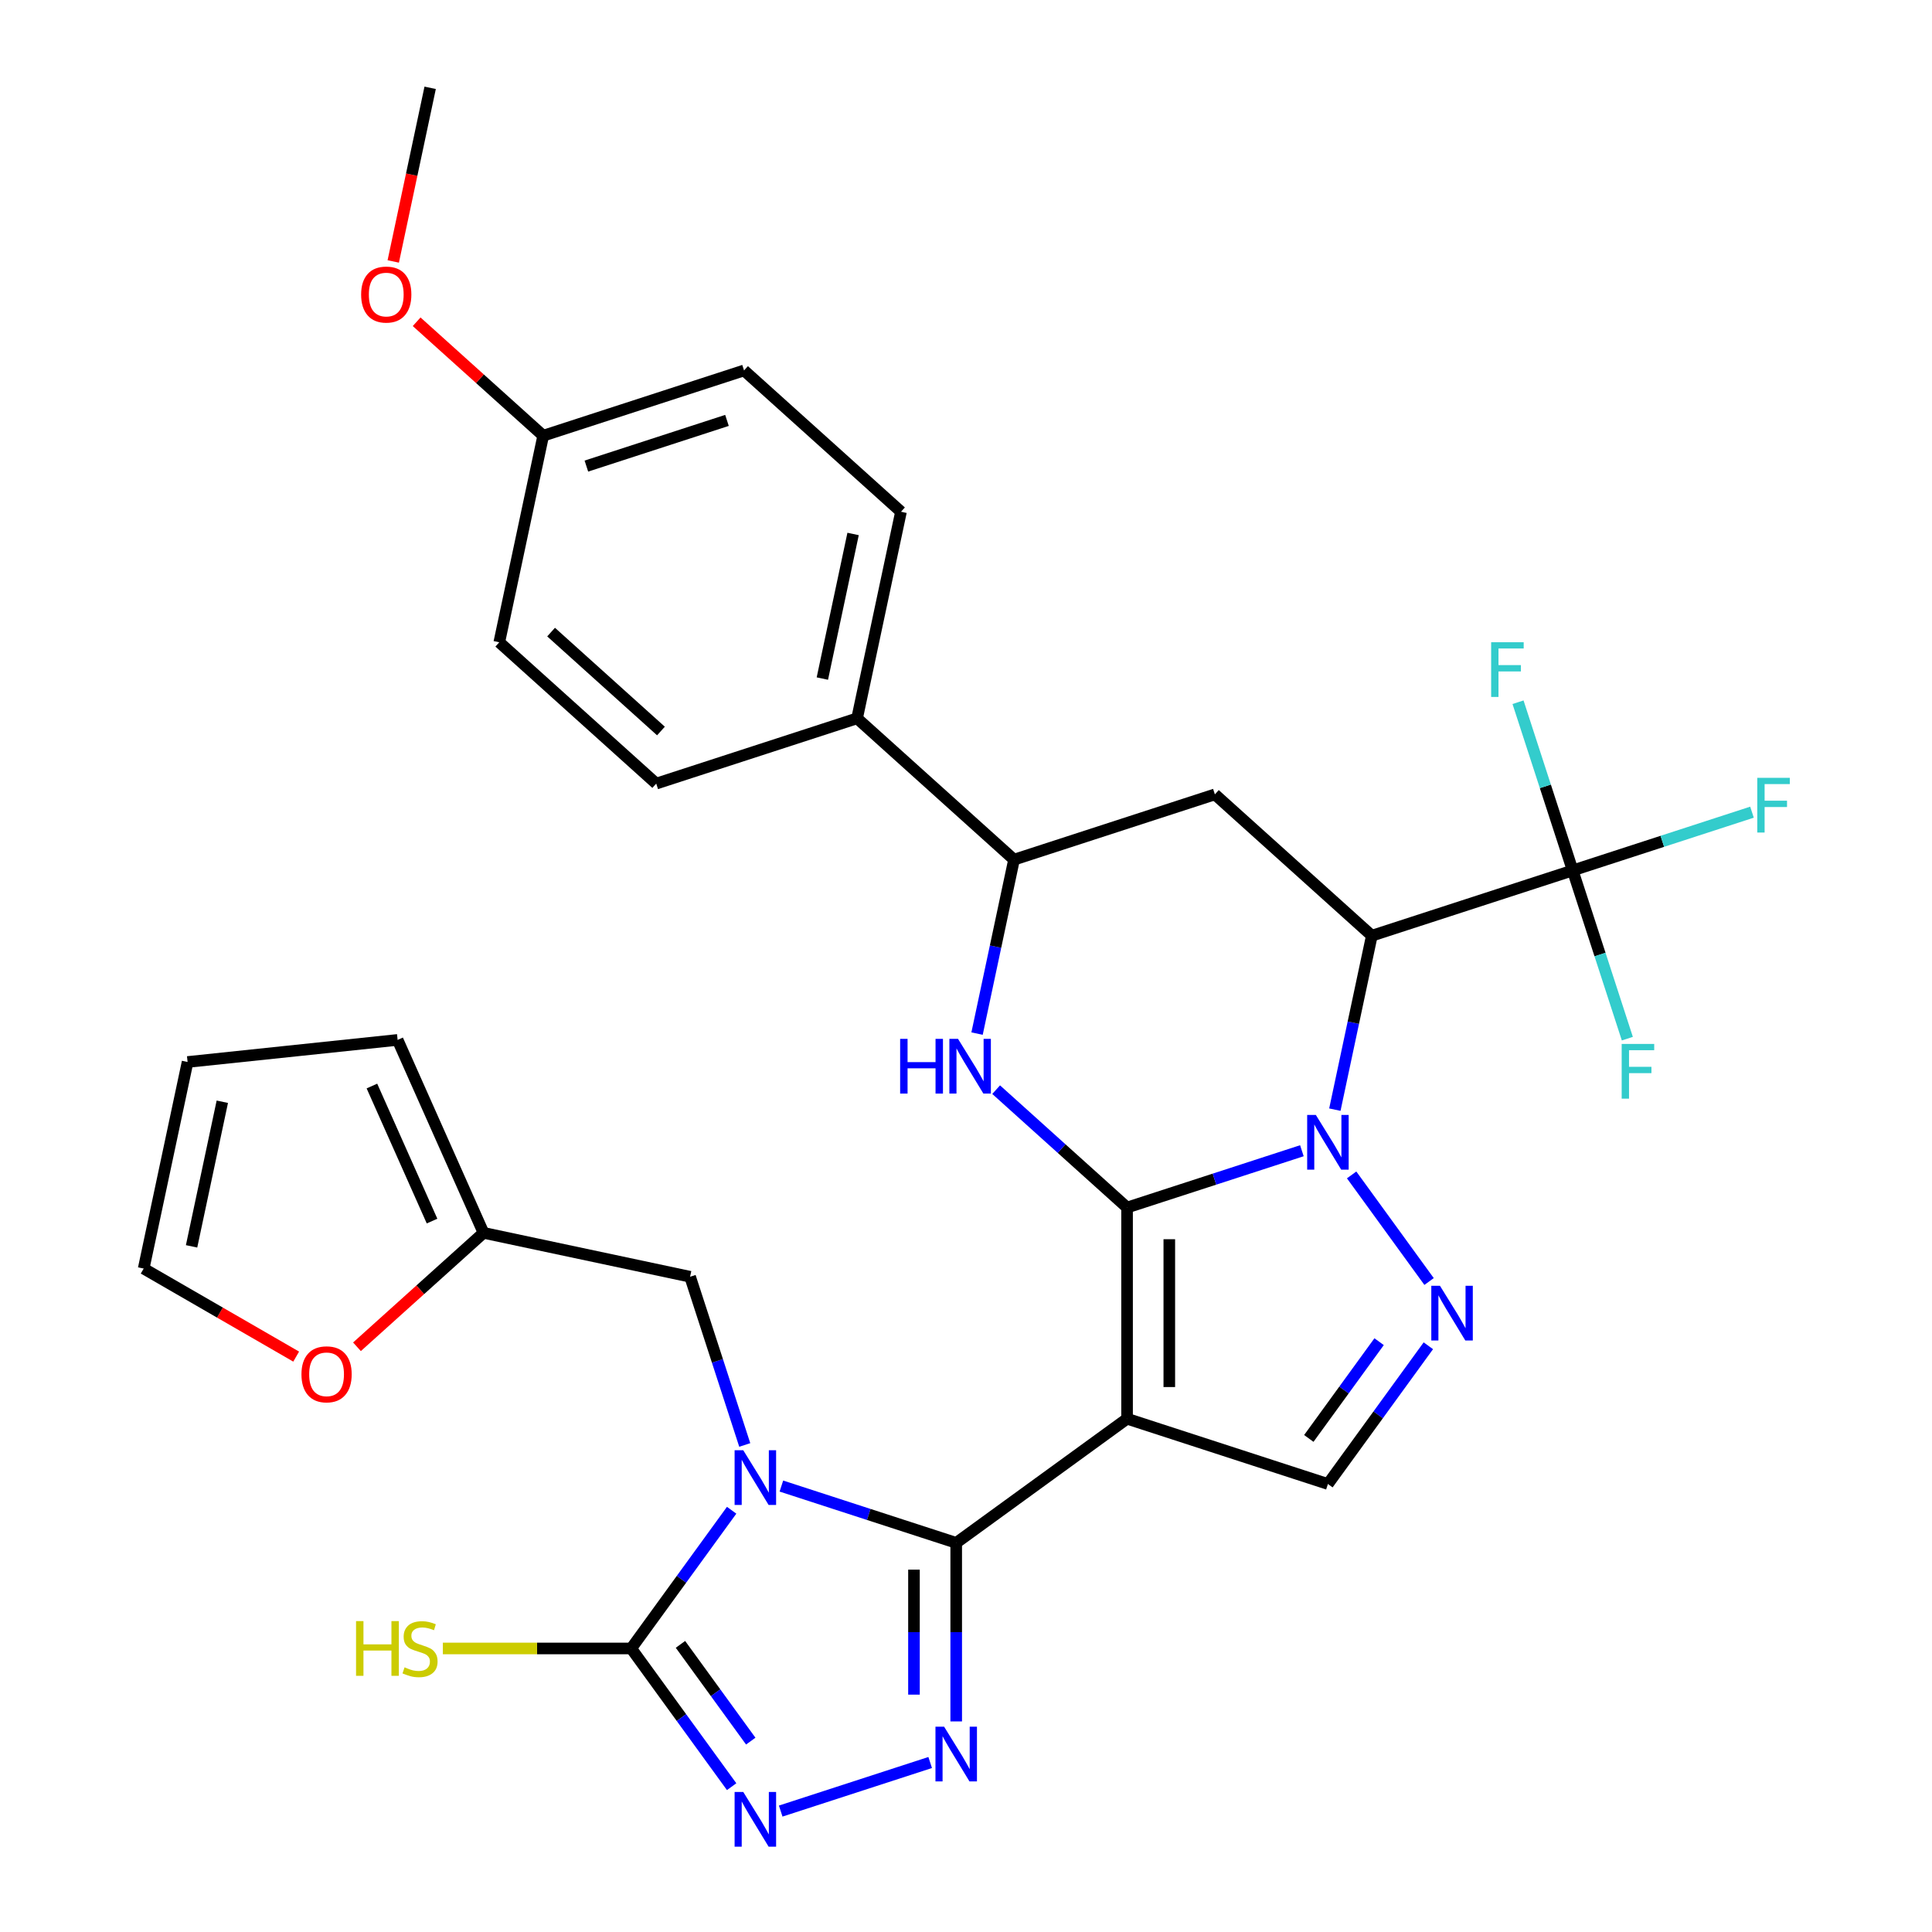 <?xml version='1.0' encoding='iso-8859-1'?>
<svg version='1.1' baseProfile='full'
              xmlns='http://www.w3.org/2000/svg'
                      xmlns:rdkit='http://www.rdkit.org/xml'
                      xmlns:xlink='http://www.w3.org/1999/xlink'
                  xml:space='preserve'
width='1000px' height='1000px' viewBox='0 0 1000 1000'>
<!-- END OF HEADER -->
<rect style='opacity:1.0;fill:#FFFFFF;stroke:none' width='1000' height='1000' x='0' y='0'> </rect>
<path class='bond-0' d='M 583.368,625.02 L 583.368,734.332' style='fill:none;fill-rule:evenodd;stroke:#000000;stroke-width:6px;stroke-linecap:butt;stroke-linejoin:miter;stroke-opacity:1' />
<path class='bond-0' d='M 605.23,641.417 L 605.23,717.935' style='fill:none;fill-rule:evenodd;stroke:#000000;stroke-width:6px;stroke-linecap:butt;stroke-linejoin:miter;stroke-opacity:1' />
<path class='bond-1' d='M 583.368,625.02 L 628.612,610.32' style='fill:none;fill-rule:evenodd;stroke:#000000;stroke-width:6px;stroke-linecap:butt;stroke-linejoin:miter;stroke-opacity:1' />
<path class='bond-1' d='M 628.612,610.32 L 673.857,595.619' style='fill:none;fill-rule:evenodd;stroke:#0000FF;stroke-width:6px;stroke-linecap:butt;stroke-linejoin:miter;stroke-opacity:1' />
<path class='bond-6' d='M 583.368,625.02 L 549.487,594.514' style='fill:none;fill-rule:evenodd;stroke:#000000;stroke-width:6px;stroke-linecap:butt;stroke-linejoin:miter;stroke-opacity:1' />
<path class='bond-6' d='M 549.487,594.514 L 515.606,564.007' style='fill:none;fill-rule:evenodd;stroke:#0000FF;stroke-width:6px;stroke-linecap:butt;stroke-linejoin:miter;stroke-opacity:1' />
<path class='bond-3' d='M 583.368,734.332 L 494.932,798.584' style='fill:none;fill-rule:evenodd;stroke:#000000;stroke-width:6px;stroke-linecap:butt;stroke-linejoin:miter;stroke-opacity:1' />
<path class='bond-11' d='M 583.368,734.332 L 687.329,768.112' style='fill:none;fill-rule:evenodd;stroke:#000000;stroke-width:6px;stroke-linecap:butt;stroke-linejoin:miter;stroke-opacity:1' />
<path class='bond-4' d='M 690.92,574.348 L 700.488,529.333' style='fill:none;fill-rule:evenodd;stroke:#0000FF;stroke-width:6px;stroke-linecap:butt;stroke-linejoin:miter;stroke-opacity:1' />
<path class='bond-4' d='M 700.488,529.333 L 710.057,484.318' style='fill:none;fill-rule:evenodd;stroke:#000000;stroke-width:6px;stroke-linecap:butt;stroke-linejoin:miter;stroke-opacity:1' />
<path class='bond-7' d='M 699.603,608.134 L 739.687,663.306' style='fill:none;fill-rule:evenodd;stroke:#0000FF;stroke-width:6px;stroke-linecap:butt;stroke-linejoin:miter;stroke-opacity:1' />
<path class='bond-2' d='M 404.443,769.183 L 449.688,783.883' style='fill:none;fill-rule:evenodd;stroke:#0000FF;stroke-width:6px;stroke-linecap:butt;stroke-linejoin:miter;stroke-opacity:1' />
<path class='bond-2' d='M 449.688,783.883 L 494.932,798.584' style='fill:none;fill-rule:evenodd;stroke:#000000;stroke-width:6px;stroke-linecap:butt;stroke-linejoin:miter;stroke-opacity:1' />
<path class='bond-8' d='M 378.697,781.698 L 352.708,817.469' style='fill:none;fill-rule:evenodd;stroke:#0000FF;stroke-width:6px;stroke-linecap:butt;stroke-linejoin:miter;stroke-opacity:1' />
<path class='bond-8' d='M 352.708,817.469 L 326.719,853.24' style='fill:none;fill-rule:evenodd;stroke:#000000;stroke-width:6px;stroke-linecap:butt;stroke-linejoin:miter;stroke-opacity:1' />
<path class='bond-14' d='M 385.482,747.912 L 371.337,704.378' style='fill:none;fill-rule:evenodd;stroke:#0000FF;stroke-width:6px;stroke-linecap:butt;stroke-linejoin:miter;stroke-opacity:1' />
<path class='bond-14' d='M 371.337,704.378 L 357.191,660.843' style='fill:none;fill-rule:evenodd;stroke:#000000;stroke-width:6px;stroke-linecap:butt;stroke-linejoin:miter;stroke-opacity:1' />
<path class='bond-5' d='M 494.932,798.584 L 494.932,844.794' style='fill:none;fill-rule:evenodd;stroke:#000000;stroke-width:6px;stroke-linecap:butt;stroke-linejoin:miter;stroke-opacity:1' />
<path class='bond-5' d='M 494.932,844.794 L 494.932,891.003' style='fill:none;fill-rule:evenodd;stroke:#0000FF;stroke-width:6px;stroke-linecap:butt;stroke-linejoin:miter;stroke-opacity:1' />
<path class='bond-5' d='M 473.07,812.447 L 473.07,844.794' style='fill:none;fill-rule:evenodd;stroke:#000000;stroke-width:6px;stroke-linecap:butt;stroke-linejoin:miter;stroke-opacity:1' />
<path class='bond-5' d='M 473.07,844.794 L 473.07,877.14' style='fill:none;fill-rule:evenodd;stroke:#0000FF;stroke-width:6px;stroke-linecap:butt;stroke-linejoin:miter;stroke-opacity:1' />
<path class='bond-10' d='M 710.057,484.318 L 814.018,450.539' style='fill:none;fill-rule:evenodd;stroke:#000000;stroke-width:6px;stroke-linecap:butt;stroke-linejoin:miter;stroke-opacity:1' />
<path class='bond-33' d='M 710.057,484.318 L 628.822,411.174' style='fill:none;fill-rule:evenodd;stroke:#000000;stroke-width:6px;stroke-linecap:butt;stroke-linejoin:miter;stroke-opacity:1' />
<path class='bond-9' d='M 481.46,912.274 L 404.089,937.413' style='fill:none;fill-rule:evenodd;stroke:#0000FF;stroke-width:6px;stroke-linecap:butt;stroke-linejoin:miter;stroke-opacity:1' />
<path class='bond-13' d='M 505.724,534.984 L 515.292,489.969' style='fill:none;fill-rule:evenodd;stroke:#0000FF;stroke-width:6px;stroke-linecap:butt;stroke-linejoin:miter;stroke-opacity:1' />
<path class='bond-13' d='M 515.292,489.969 L 524.86,444.953' style='fill:none;fill-rule:evenodd;stroke:#000000;stroke-width:6px;stroke-linecap:butt;stroke-linejoin:miter;stroke-opacity:1' />
<path class='bond-32' d='M 739.308,696.569 L 713.319,732.34' style='fill:none;fill-rule:evenodd;stroke:#0000FF;stroke-width:6px;stroke-linecap:butt;stroke-linejoin:miter;stroke-opacity:1' />
<path class='bond-32' d='M 713.319,732.34 L 687.329,768.112' style='fill:none;fill-rule:evenodd;stroke:#000000;stroke-width:6px;stroke-linecap:butt;stroke-linejoin:miter;stroke-opacity:1' />
<path class='bond-32' d='M 713.824,694.45 L 695.632,719.49' style='fill:none;fill-rule:evenodd;stroke:#0000FF;stroke-width:6px;stroke-linecap:butt;stroke-linejoin:miter;stroke-opacity:1' />
<path class='bond-32' d='M 695.632,719.49 L 677.439,744.53' style='fill:none;fill-rule:evenodd;stroke:#000000;stroke-width:6px;stroke-linecap:butt;stroke-linejoin:miter;stroke-opacity:1' />
<path class='bond-18' d='M 326.719,853.24 L 277.969,853.24' style='fill:none;fill-rule:evenodd;stroke:#000000;stroke-width:6px;stroke-linecap:butt;stroke-linejoin:miter;stroke-opacity:1' />
<path class='bond-18' d='M 277.969,853.24 L 229.22,853.24' style='fill:none;fill-rule:evenodd;stroke:#CCCC00;stroke-width:6px;stroke-linecap:butt;stroke-linejoin:miter;stroke-opacity:1' />
<path class='bond-34' d='M 326.719,853.24 L 352.708,889.011' style='fill:none;fill-rule:evenodd;stroke:#000000;stroke-width:6px;stroke-linecap:butt;stroke-linejoin:miter;stroke-opacity:1' />
<path class='bond-34' d='M 352.708,889.011 L 378.697,924.782' style='fill:none;fill-rule:evenodd;stroke:#0000FF;stroke-width:6px;stroke-linecap:butt;stroke-linejoin:miter;stroke-opacity:1' />
<path class='bond-34' d='M 352.203,851.121 L 370.395,876.161' style='fill:none;fill-rule:evenodd;stroke:#000000;stroke-width:6px;stroke-linecap:butt;stroke-linejoin:miter;stroke-opacity:1' />
<path class='bond-34' d='M 370.395,876.161 L 388.588,901.201' style='fill:none;fill-rule:evenodd;stroke:#0000FF;stroke-width:6px;stroke-linecap:butt;stroke-linejoin:miter;stroke-opacity:1' />
<path class='bond-22' d='M 814.018,450.539 L 860.423,435.461' style='fill:none;fill-rule:evenodd;stroke:#000000;stroke-width:6px;stroke-linecap:butt;stroke-linejoin:miter;stroke-opacity:1' />
<path class='bond-22' d='M 860.423,435.461 L 906.827,420.383' style='fill:none;fill-rule:evenodd;stroke:#33CCCC;stroke-width:6px;stroke-linecap:butt;stroke-linejoin:miter;stroke-opacity:1' />
<path class='bond-23' d='M 814.018,450.539 L 799.873,407.004' style='fill:none;fill-rule:evenodd;stroke:#000000;stroke-width:6px;stroke-linecap:butt;stroke-linejoin:miter;stroke-opacity:1' />
<path class='bond-23' d='M 799.873,407.004 L 785.728,363.47' style='fill:none;fill-rule:evenodd;stroke:#33CCCC;stroke-width:6px;stroke-linecap:butt;stroke-linejoin:miter;stroke-opacity:1' />
<path class='bond-24' d='M 814.018,450.539 L 828.164,494.073' style='fill:none;fill-rule:evenodd;stroke:#000000;stroke-width:6px;stroke-linecap:butt;stroke-linejoin:miter;stroke-opacity:1' />
<path class='bond-24' d='M 828.164,494.073 L 842.309,537.608' style='fill:none;fill-rule:evenodd;stroke:#33CCCC;stroke-width:6px;stroke-linecap:butt;stroke-linejoin:miter;stroke-opacity:1' />
<path class='bond-12' d='M 628.822,411.174 L 524.86,444.953' style='fill:none;fill-rule:evenodd;stroke:#000000;stroke-width:6px;stroke-linecap:butt;stroke-linejoin:miter;stroke-opacity:1' />
<path class='bond-16' d='M 524.86,444.953 L 443.626,371.809' style='fill:none;fill-rule:evenodd;stroke:#000000;stroke-width:6px;stroke-linecap:butt;stroke-linejoin:miter;stroke-opacity:1' />
<path class='bond-15' d='M 357.191,660.843 L 250.268,638.116' style='fill:none;fill-rule:evenodd;stroke:#000000;stroke-width:6px;stroke-linecap:butt;stroke-linejoin:miter;stroke-opacity:1' />
<path class='bond-17' d='M 250.268,638.116 L 217.517,667.605' style='fill:none;fill-rule:evenodd;stroke:#000000;stroke-width:6px;stroke-linecap:butt;stroke-linejoin:miter;stroke-opacity:1' />
<path class='bond-17' d='M 217.517,667.605 L 184.767,697.094' style='fill:none;fill-rule:evenodd;stroke:#FF0000;stroke-width:6px;stroke-linecap:butt;stroke-linejoin:miter;stroke-opacity:1' />
<path class='bond-19' d='M 250.268,638.116 L 205.807,538.255' style='fill:none;fill-rule:evenodd;stroke:#000000;stroke-width:6px;stroke-linecap:butt;stroke-linejoin:miter;stroke-opacity:1' />
<path class='bond-19' d='M 223.627,632.029 L 192.504,562.126' style='fill:none;fill-rule:evenodd;stroke:#000000;stroke-width:6px;stroke-linecap:butt;stroke-linejoin:miter;stroke-opacity:1' />
<path class='bond-25' d='M 443.626,371.809 L 466.353,264.886' style='fill:none;fill-rule:evenodd;stroke:#000000;stroke-width:6px;stroke-linecap:butt;stroke-linejoin:miter;stroke-opacity:1' />
<path class='bond-25' d='M 425.65,351.226 L 441.559,276.379' style='fill:none;fill-rule:evenodd;stroke:#000000;stroke-width:6px;stroke-linecap:butt;stroke-linejoin:miter;stroke-opacity:1' />
<path class='bond-26' d='M 443.626,371.809 L 339.664,405.589' style='fill:none;fill-rule:evenodd;stroke:#000000;stroke-width:6px;stroke-linecap:butt;stroke-linejoin:miter;stroke-opacity:1' />
<path class='bond-20' d='M 153.301,702.177 L 113.834,679.39' style='fill:none;fill-rule:evenodd;stroke:#FF0000;stroke-width:6px;stroke-linecap:butt;stroke-linejoin:miter;stroke-opacity:1' />
<path class='bond-20' d='M 113.834,679.39 L 74.367,656.604' style='fill:none;fill-rule:evenodd;stroke:#000000;stroke-width:6px;stroke-linecap:butt;stroke-linejoin:miter;stroke-opacity:1' />
<path class='bond-21' d='M 205.807,538.255 L 97.094,549.681' style='fill:none;fill-rule:evenodd;stroke:#000000;stroke-width:6px;stroke-linecap:butt;stroke-linejoin:miter;stroke-opacity:1' />
<path class='bond-36' d='M 74.367,656.604 L 97.094,549.681' style='fill:none;fill-rule:evenodd;stroke:#000000;stroke-width:6px;stroke-linecap:butt;stroke-linejoin:miter;stroke-opacity:1' />
<path class='bond-36' d='M 99.161,645.111 L 115.07,570.265' style='fill:none;fill-rule:evenodd;stroke:#000000;stroke-width:6px;stroke-linecap:butt;stroke-linejoin:miter;stroke-opacity:1' />
<path class='bond-28' d='M 466.353,264.886 L 385.118,191.742' style='fill:none;fill-rule:evenodd;stroke:#000000;stroke-width:6px;stroke-linecap:butt;stroke-linejoin:miter;stroke-opacity:1' />
<path class='bond-29' d='M 339.664,405.589 L 258.429,332.445' style='fill:none;fill-rule:evenodd;stroke:#000000;stroke-width:6px;stroke-linecap:butt;stroke-linejoin:miter;stroke-opacity:1' />
<path class='bond-29' d='M 342.108,378.37 L 285.243,327.169' style='fill:none;fill-rule:evenodd;stroke:#000000;stroke-width:6px;stroke-linecap:butt;stroke-linejoin:miter;stroke-opacity:1' />
<path class='bond-27' d='M 281.157,225.522 L 258.429,332.445' style='fill:none;fill-rule:evenodd;stroke:#000000;stroke-width:6px;stroke-linecap:butt;stroke-linejoin:miter;stroke-opacity:1' />
<path class='bond-30' d='M 281.157,225.522 L 248.406,196.033' style='fill:none;fill-rule:evenodd;stroke:#000000;stroke-width:6px;stroke-linecap:butt;stroke-linejoin:miter;stroke-opacity:1' />
<path class='bond-30' d='M 248.406,196.033 L 215.655,166.544' style='fill:none;fill-rule:evenodd;stroke:#FF0000;stroke-width:6px;stroke-linecap:butt;stroke-linejoin:miter;stroke-opacity:1' />
<path class='bond-35' d='M 281.157,225.522 L 385.118,191.742' style='fill:none;fill-rule:evenodd;stroke:#000000;stroke-width:6px;stroke-linecap:butt;stroke-linejoin:miter;stroke-opacity:1' />
<path class='bond-35' d='M 303.507,241.247 L 376.28,217.602' style='fill:none;fill-rule:evenodd;stroke:#000000;stroke-width:6px;stroke-linecap:butt;stroke-linejoin:miter;stroke-opacity:1' />
<path class='bond-31' d='M 203.547,135.325 L 213.098,90.39' style='fill:none;fill-rule:evenodd;stroke:#FF0000;stroke-width:6px;stroke-linecap:butt;stroke-linejoin:miter;stroke-opacity:1' />
<path class='bond-31' d='M 213.098,90.39 L 222.649,45.455' style='fill:none;fill-rule:evenodd;stroke:#000000;stroke-width:6px;stroke-linecap:butt;stroke-linejoin:miter;stroke-opacity:1' />
<path  class='atom-2' d='M 681.069 577.081
L 690.349 592.081
Q 691.269 593.561, 692.749 596.241
Q 694.229 598.921, 694.309 599.081
L 694.309 577.081
L 698.069 577.081
L 698.069 605.401
L 694.189 605.401
L 684.229 589.001
Q 683.069 587.081, 681.829 584.881
Q 680.629 582.681, 680.269 582.001
L 680.269 605.401
L 676.589 605.401
L 676.589 577.081
L 681.069 577.081
' fill='#0000FF'/>
<path  class='atom-3' d='M 384.711 750.645
L 393.991 765.645
Q 394.911 767.125, 396.391 769.805
Q 397.871 772.485, 397.951 772.645
L 397.951 750.645
L 401.711 750.645
L 401.711 778.965
L 397.831 778.965
L 387.871 762.565
Q 386.711 760.645, 385.471 758.445
Q 384.271 756.245, 383.911 755.565
L 383.911 778.965
L 380.231 778.965
L 380.231 750.645
L 384.711 750.645
' fill='#0000FF'/>
<path  class='atom-6' d='M 488.672 893.736
L 497.952 908.736
Q 498.872 910.216, 500.352 912.896
Q 501.832 915.576, 501.912 915.736
L 501.912 893.736
L 505.672 893.736
L 505.672 922.056
L 501.792 922.056
L 491.832 905.656
Q 490.672 903.736, 489.432 901.536
Q 488.232 899.336, 487.872 898.656
L 487.872 922.056
L 484.192 922.056
L 484.192 893.736
L 488.672 893.736
' fill='#0000FF'/>
<path  class='atom-7' d='M 465.913 537.716
L 469.753 537.716
L 469.753 549.756
L 484.233 549.756
L 484.233 537.716
L 488.073 537.716
L 488.073 566.036
L 484.233 566.036
L 484.233 552.956
L 469.753 552.956
L 469.753 566.036
L 465.913 566.036
L 465.913 537.716
' fill='#0000FF'/>
<path  class='atom-7' d='M 495.873 537.716
L 505.153 552.716
Q 506.073 554.196, 507.553 556.876
Q 509.033 559.556, 509.113 559.716
L 509.113 537.716
L 512.873 537.716
L 512.873 566.036
L 508.993 566.036
L 499.033 549.636
Q 497.873 547.716, 496.633 545.516
Q 495.433 543.316, 495.073 542.636
L 495.073 566.036
L 491.393 566.036
L 491.393 537.716
L 495.873 537.716
' fill='#0000FF'/>
<path  class='atom-8' d='M 745.321 665.516
L 754.601 680.516
Q 755.521 681.996, 757.001 684.676
Q 758.481 687.356, 758.561 687.516
L 758.561 665.516
L 762.321 665.516
L 762.321 693.836
L 758.441 693.836
L 748.481 677.436
Q 747.321 675.516, 746.081 673.316
Q 744.881 671.116, 744.521 670.436
L 744.521 693.836
L 740.841 693.836
L 740.841 665.516
L 745.321 665.516
' fill='#0000FF'/>
<path  class='atom-10' d='M 384.711 927.515
L 393.991 942.515
Q 394.911 943.995, 396.391 946.675
Q 397.871 949.355, 397.951 949.515
L 397.951 927.515
L 401.711 927.515
L 401.711 955.835
L 397.831 955.835
L 387.871 939.435
Q 386.711 937.515, 385.471 935.315
Q 384.271 933.115, 383.911 932.435
L 383.911 955.835
L 380.231 955.835
L 380.231 927.515
L 384.711 927.515
' fill='#0000FF'/>
<path  class='atom-18' d='M 156.034 711.34
Q 156.034 704.54, 159.394 700.74
Q 162.754 696.94, 169.034 696.94
Q 175.314 696.94, 178.674 700.74
Q 182.034 704.54, 182.034 711.34
Q 182.034 718.22, 178.634 722.14
Q 175.234 726.02, 169.034 726.02
Q 162.794 726.02, 159.394 722.14
Q 156.034 718.26, 156.034 711.34
M 169.034 722.82
Q 173.354 722.82, 175.674 719.94
Q 178.034 717.02, 178.034 711.34
Q 178.034 705.78, 175.674 702.98
Q 173.354 700.14, 169.034 700.14
Q 164.714 700.14, 162.354 702.94
Q 160.034 705.74, 160.034 711.34
Q 160.034 717.06, 162.354 719.94
Q 164.714 722.82, 169.034 722.82
' fill='#FF0000'/>
<path  class='atom-19' d='M 184.287 839.08
L 188.127 839.08
L 188.127 851.12
L 202.607 851.12
L 202.607 839.08
L 206.447 839.08
L 206.447 867.4
L 202.607 867.4
L 202.607 854.32
L 188.127 854.32
L 188.127 867.4
L 184.287 867.4
L 184.287 839.08
' fill='#CCCC00'/>
<path  class='atom-19' d='M 209.407 863
Q 209.727 863.12, 211.047 863.68
Q 212.367 864.24, 213.807 864.6
Q 215.287 864.92, 216.727 864.92
Q 219.407 864.92, 220.967 863.64
Q 222.527 862.32, 222.527 860.04
Q 222.527 858.48, 221.727 857.52
Q 220.967 856.56, 219.767 856.04
Q 218.567 855.52, 216.567 854.92
Q 214.047 854.16, 212.527 853.44
Q 211.047 852.72, 209.967 851.2
Q 208.927 849.68, 208.927 847.12
Q 208.927 843.56, 211.327 841.36
Q 213.767 839.16, 218.567 839.16
Q 221.847 839.16, 225.567 840.72
L 224.647 843.8
Q 221.247 842.4, 218.687 842.4
Q 215.927 842.4, 214.407 843.56
Q 212.887 844.68, 212.927 846.64
Q 212.927 848.16, 213.687 849.08
Q 214.487 850, 215.607 850.52
Q 216.767 851.04, 218.687 851.64
Q 221.247 852.44, 222.767 853.24
Q 224.287 854.04, 225.367 855.68
Q 226.487 857.28, 226.487 860.04
Q 226.487 863.96, 223.847 866.08
Q 221.247 868.16, 216.887 868.16
Q 214.367 868.16, 212.447 867.6
Q 210.567 867.08, 208.327 866.16
L 209.407 863
' fill='#CCCC00'/>
<path  class='atom-23' d='M 909.56 402.6
L 926.4 402.6
L 926.4 405.84
L 913.36 405.84
L 913.36 414.44
L 924.96 414.44
L 924.96 417.72
L 913.36 417.72
L 913.36 430.92
L 909.56 430.92
L 909.56 402.6
' fill='#33CCCC'/>
<path  class='atom-24' d='M 771.819 332.417
L 788.659 332.417
L 788.659 335.657
L 775.619 335.657
L 775.619 344.257
L 787.219 344.257
L 787.219 347.537
L 775.619 347.537
L 775.619 360.737
L 771.819 360.737
L 771.819 332.417
' fill='#33CCCC'/>
<path  class='atom-25' d='M 839.378 540.341
L 856.218 540.341
L 856.218 543.581
L 843.178 543.581
L 843.178 552.181
L 854.778 552.181
L 854.778 555.461
L 843.178 555.461
L 843.178 568.661
L 839.378 568.661
L 839.378 540.341
' fill='#33CCCC'/>
<path  class='atom-31' d='M 186.922 152.458
Q 186.922 145.658, 190.282 141.858
Q 193.642 138.058, 199.922 138.058
Q 206.202 138.058, 209.562 141.858
Q 212.922 145.658, 212.922 152.458
Q 212.922 159.338, 209.522 163.258
Q 206.122 167.138, 199.922 167.138
Q 193.682 167.138, 190.282 163.258
Q 186.922 159.378, 186.922 152.458
M 199.922 163.938
Q 204.242 163.938, 206.562 161.058
Q 208.922 158.138, 208.922 152.458
Q 208.922 146.898, 206.562 144.098
Q 204.242 141.258, 199.922 141.258
Q 195.602 141.258, 193.242 144.058
Q 190.922 146.858, 190.922 152.458
Q 190.922 158.178, 193.242 161.058
Q 195.602 163.938, 199.922 163.938
' fill='#FF0000'/>
</svg>
